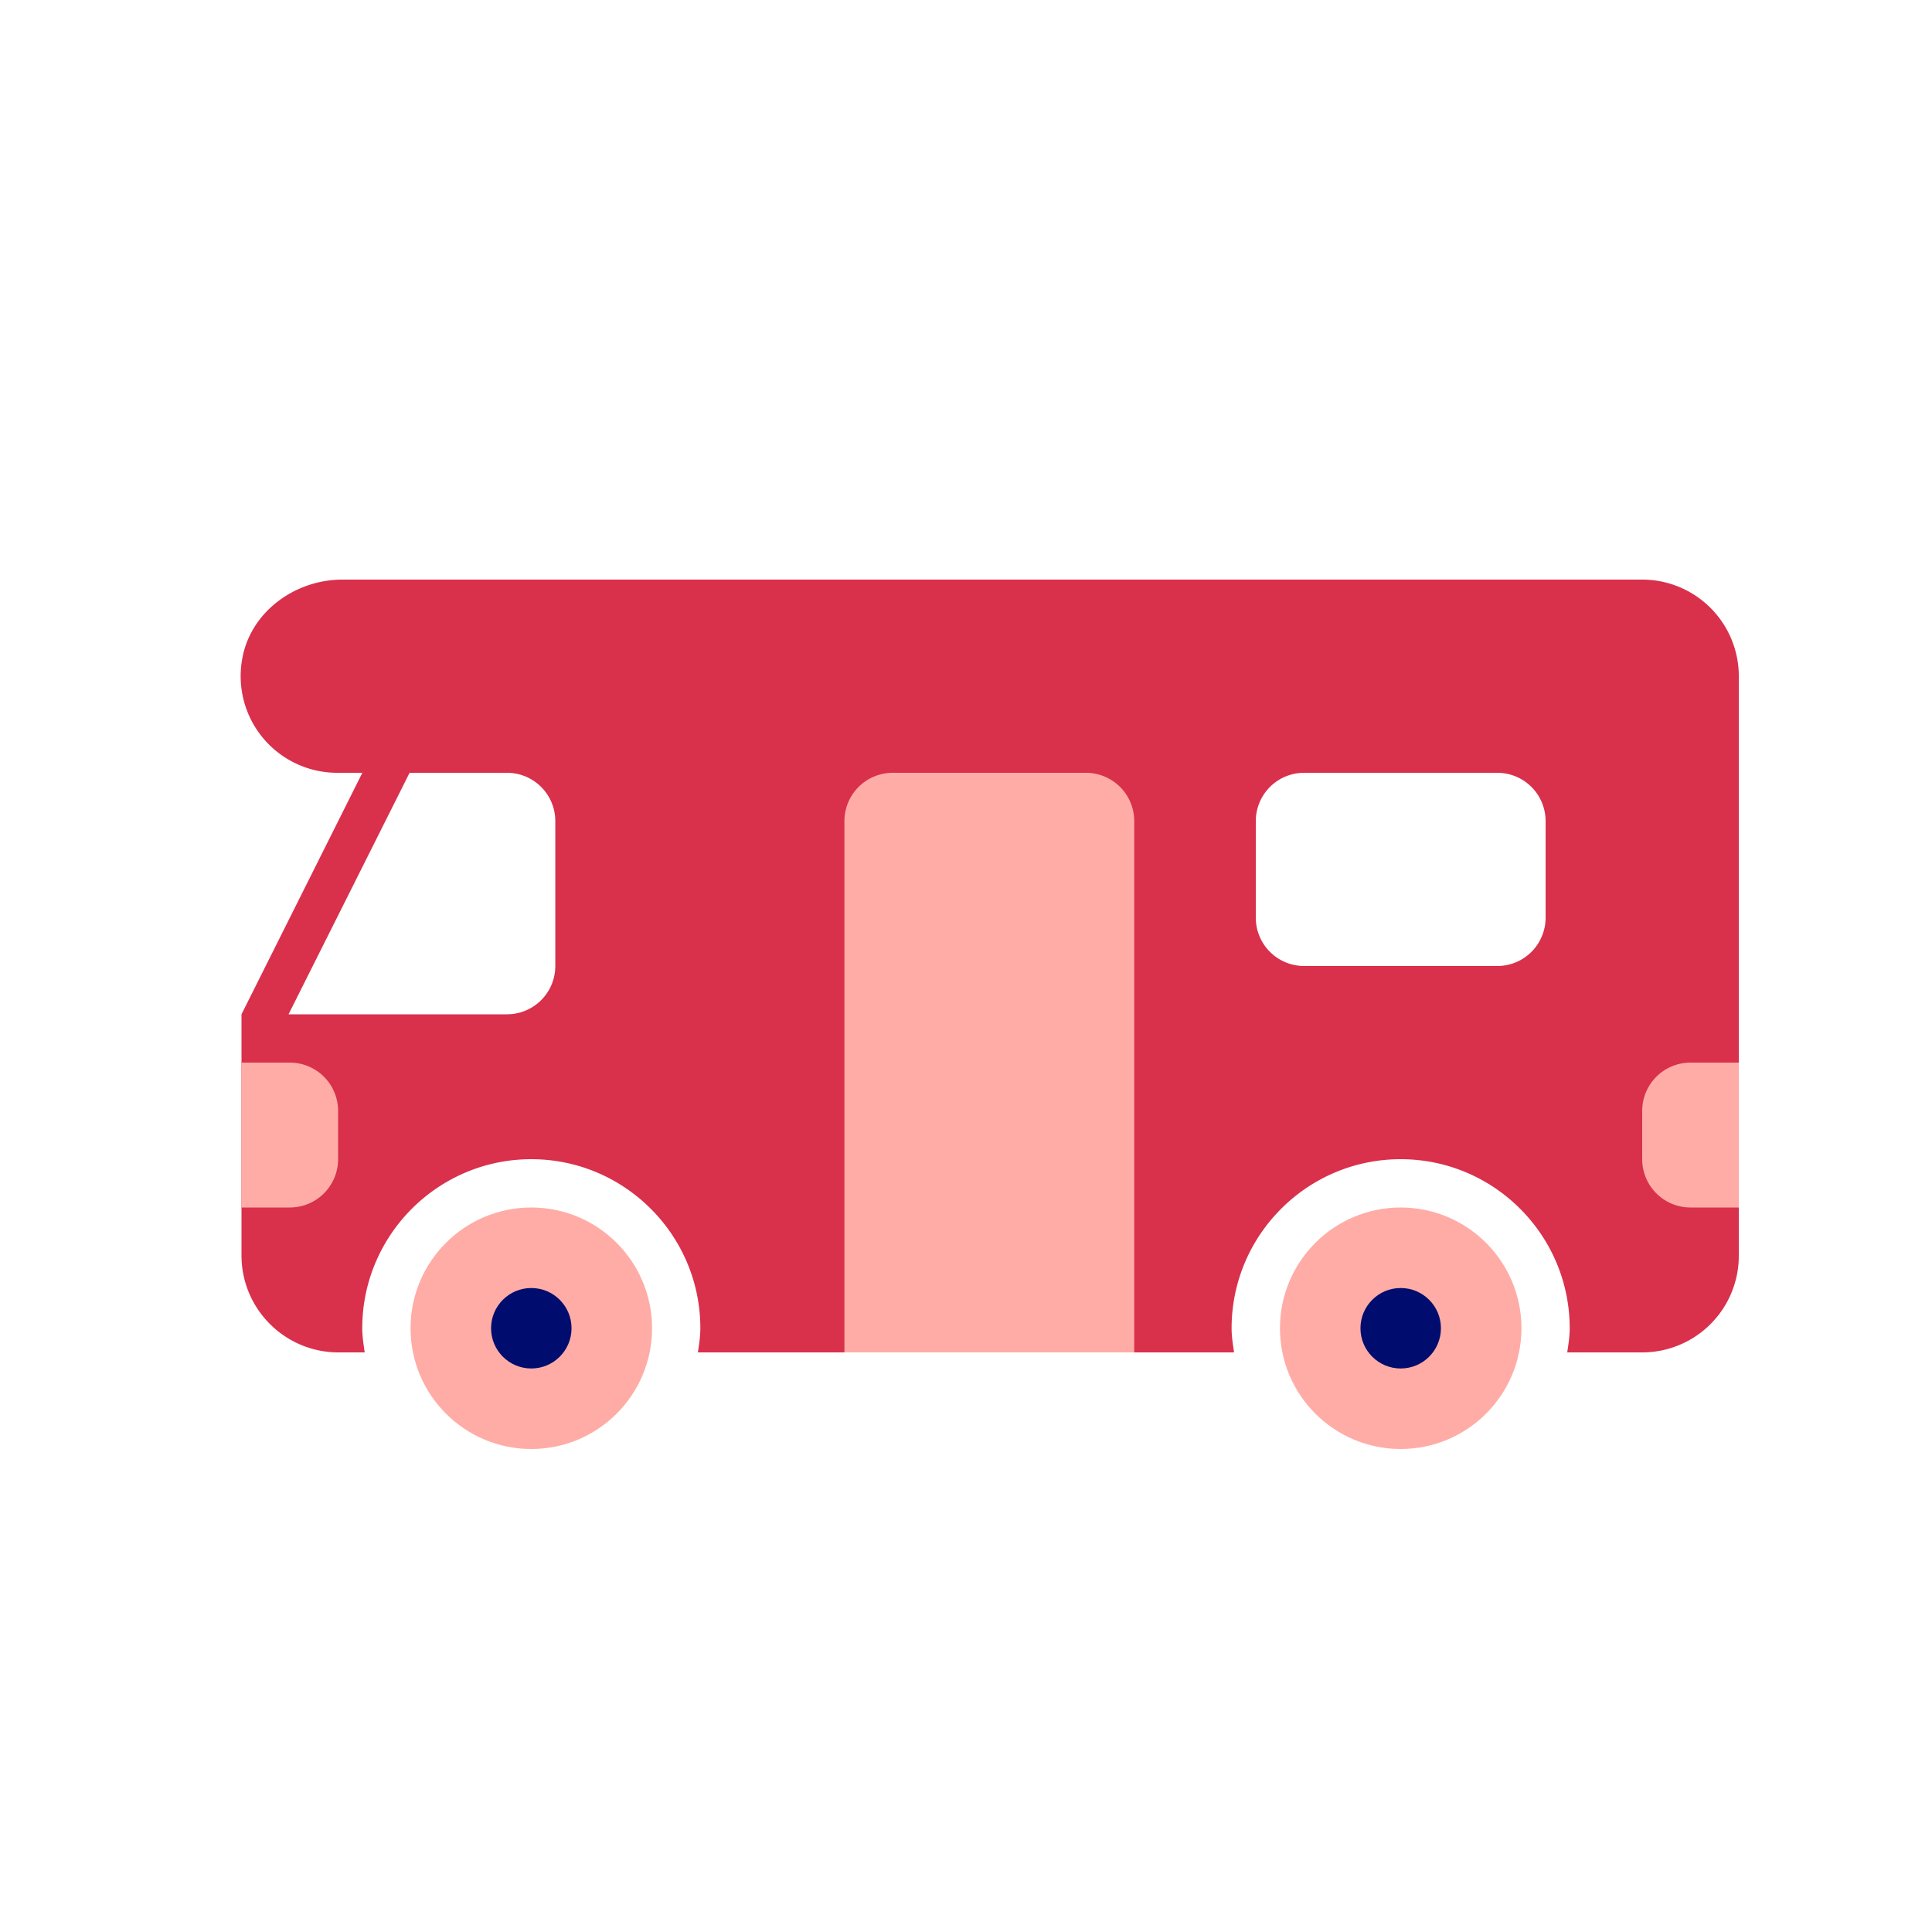 <svg version="1.1" xmlns="http://www.w3.org/2000/svg" x="0px" y="0px" viewBox="0 0 40 40" xml:space="preserve" focusable="false" aria-hidden="true" enable-background="new 0 0 40 40"><path fill="none" d="M0 0h40v40H0z"/><g><path d="M36 21v-7a2 2 0 0 0-2-2H7.091c-.996 0-1.92.681-2.08 1.664A2 2 0 0 0 6.984 16h.518L5 21v4.992C5 27.101 5.899 28 7.008 28h.543c-.024-.165-.051-.329-.051-.5 0-1.93 1.57-3.5 3.5-3.5s3.5 1.57 3.5 3.5c0 .171-.027.335-.051.5H25.55c-.024-.165-.051-.329-.051-.5 0-1.93 1.57-3.5 3.5-3.5s3.5 1.57 3.5 3.5c0 .171-.027.335-.051.5H34a2 2 0 0 0 2-2zm-25.502 0H5.974l2.506-5h2.017a1 1 0 0 1 1 1v3a1 1 0 0 1-.999 1M32 19a1 1 0 0 1-1 1h-4a1 1 0 0 1-1-1v-2a1 1 0 0 1 1-1h4a1 1 0 0 1 1 1z" fill="#D9304C"/><path d="M23.483 28h-6V17a1 1 0 0 1 1-1h4a1 1 0 0 1 1 1zM36 25h-1a1 1 0 0 1-1-1v-1a1 1 0 0 1 1-1h1zM5 22h1a1 1 0 0 1 1 1v1a1 1 0 0 1-1 1H5z" fill="#FFACA6"/><circle cx="11" cy="27.5" r="2.5" fill="#FFACA6"/><circle cx="11" cy="27.5" r="0.833" fill="#000D6E"/><circle cx="29" cy="27.5" r="2.5" fill="#FFACA6"/><circle cx="29" cy="27.5" r="0.833" fill="#000D6E"/></g></svg>